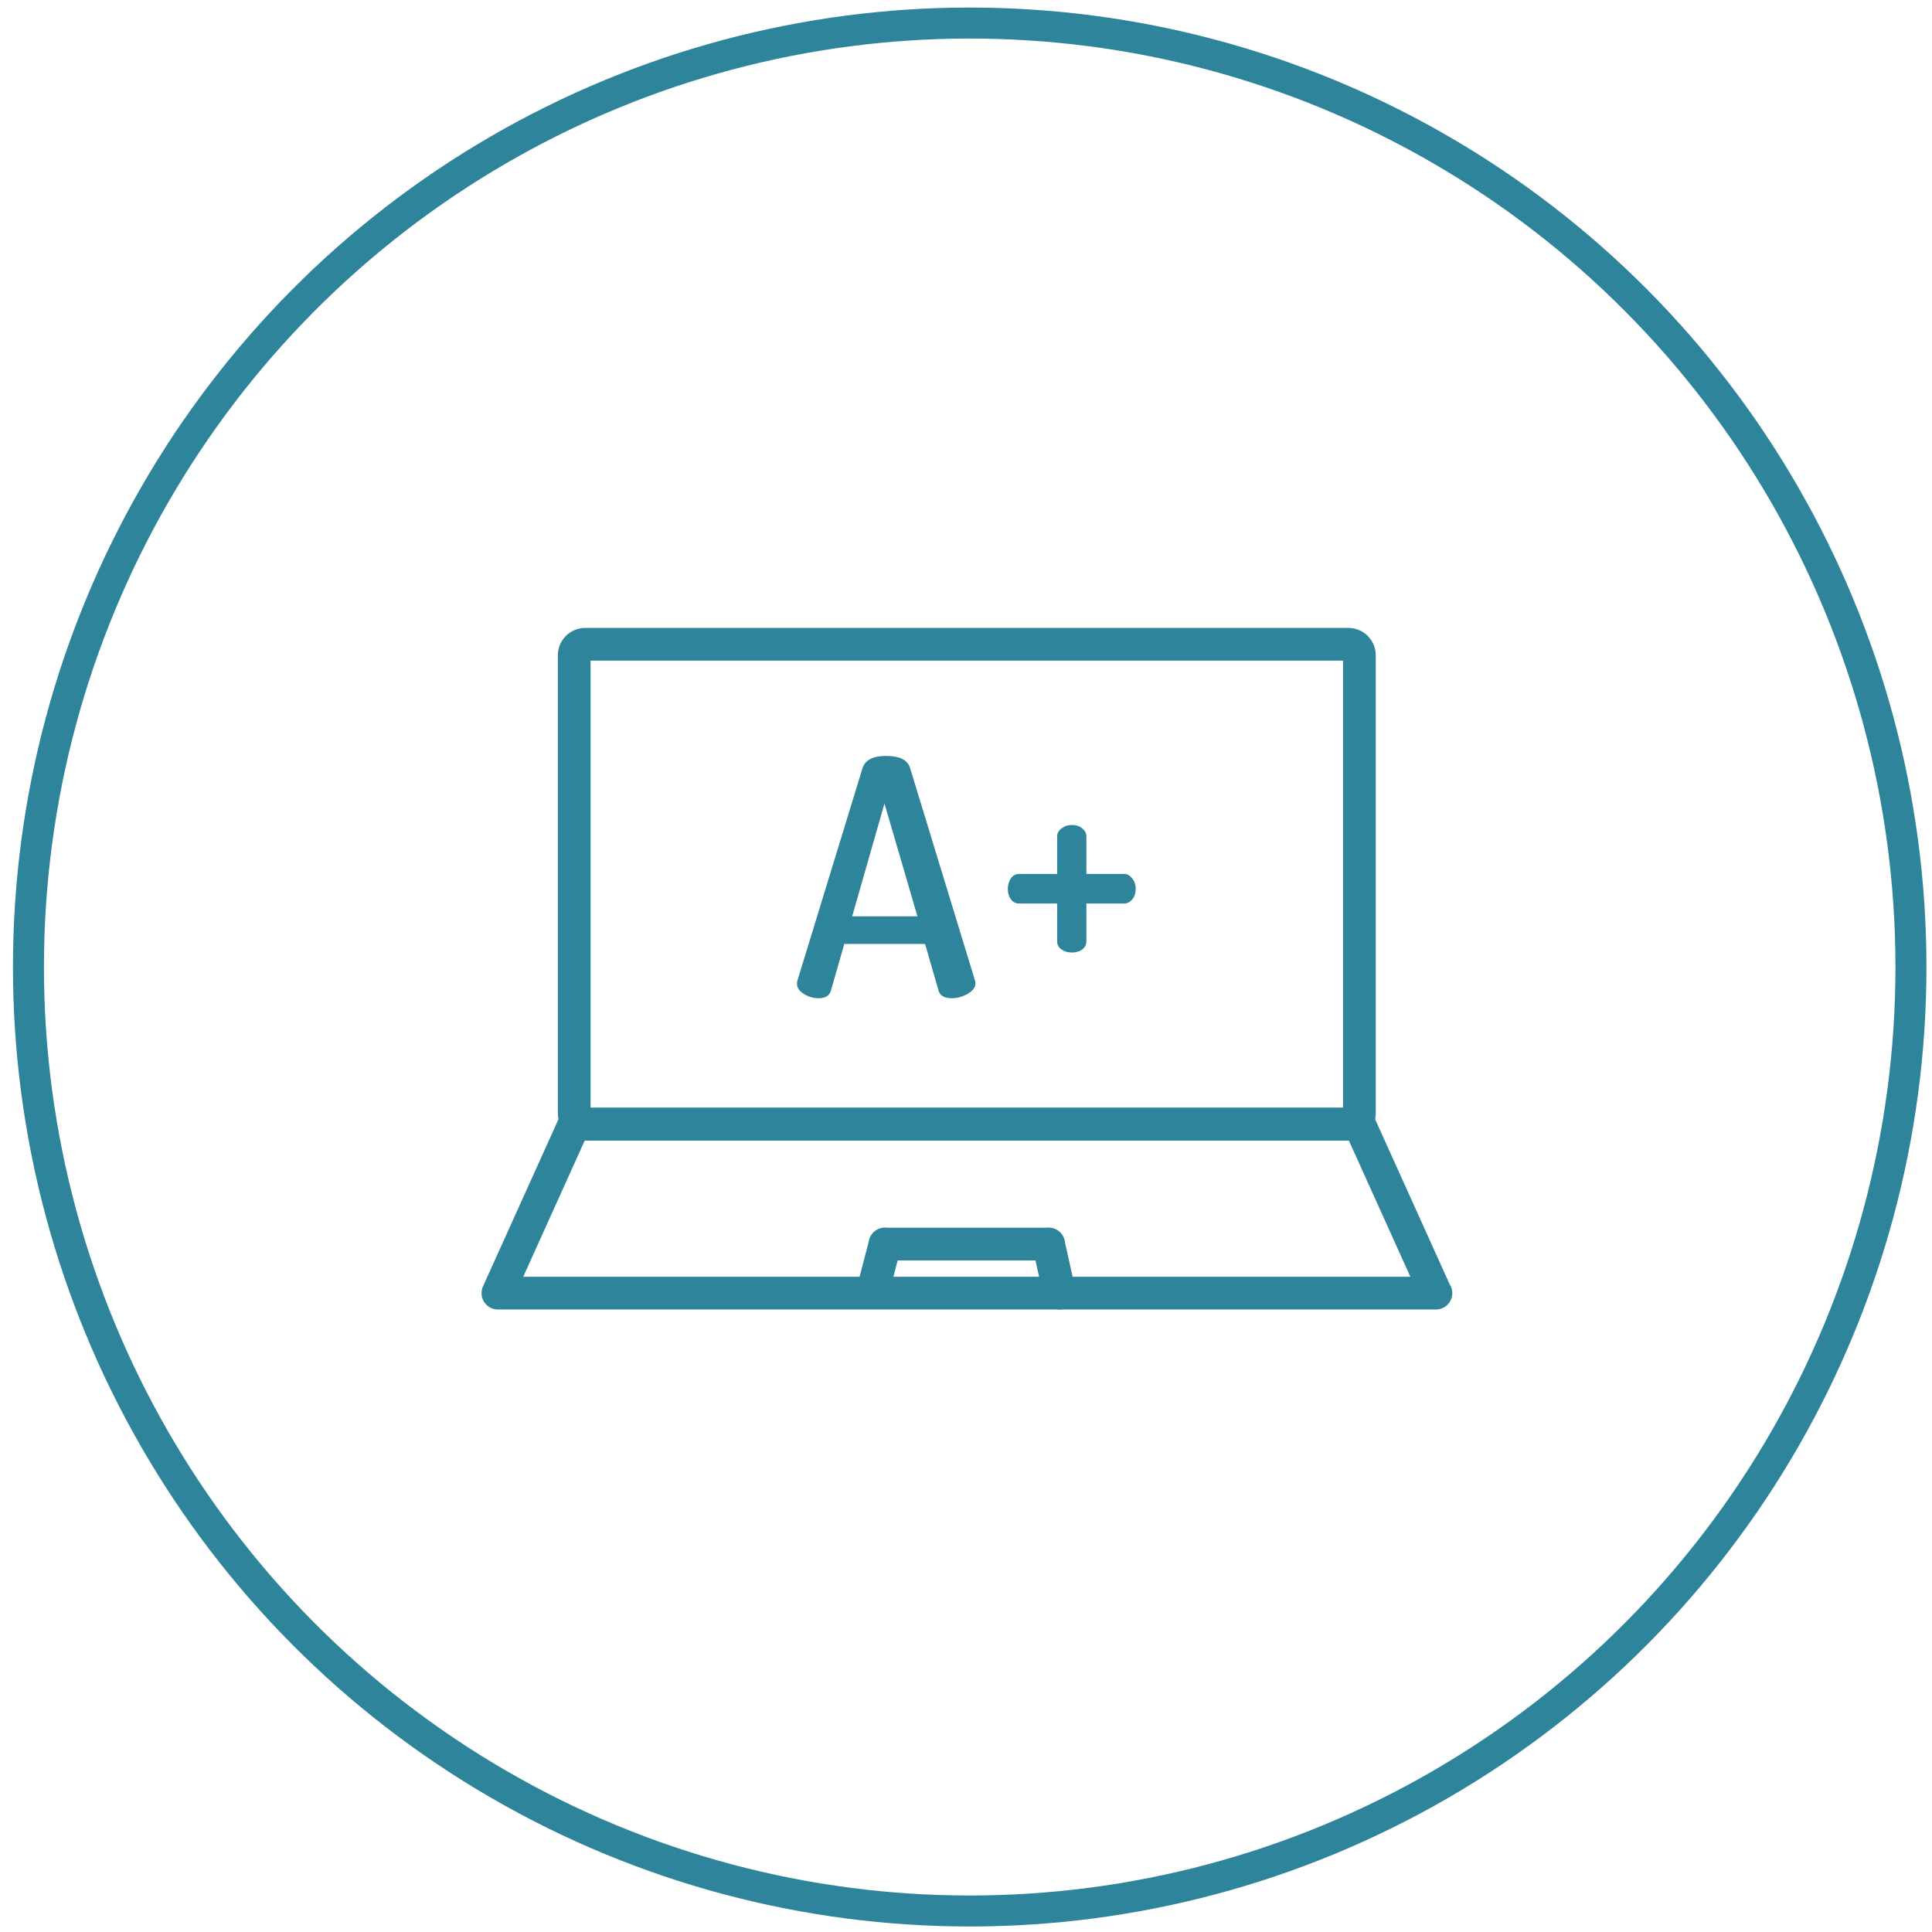 <?xml version="1.0" encoding="UTF-8" standalone="no"?>
<!-- Created with Inkscape (http://www.inkscape.org/) -->

<svg
   xmlns:dc="http://purl.org/dc/elements/1.1/"
   xmlns:cc="http://creativecommons.org/ns#"
   xmlns:rdf="http://www.w3.org/1999/02/22-rdf-syntax-ns#"
   xmlns:svg="http://www.w3.org/2000/svg"
   xmlns="http://www.w3.org/2000/svg"
   xmlns:sodipodi="http://sodipodi.sourceforge.net/DTD/sodipodi-0.dtd"
   xmlns:inkscape="http://www.inkscape.org/namespaces/inkscape"
   width="50mm"
   height="50mm"
   viewBox="0 0 177.165 177.165"
   id="svg2"
   version="1.1"
   inkscape:version="0.92.2 (5c3e80d, 2017-08-06)"
   sodipodi:docname="LaptopOr.svg">
  <defs
     id="defs4" />
  <sodipodi:namedview
     id="base"
     pagecolor="#ffffff"
     bordercolor="#666666"
     borderopacity="1.0"
     inkscape:pageopacity="0.0"
     inkscape:pageshadow="2"
     inkscape:zoom="3"
     inkscape:cx="56.888087"
     inkscape:cy="91.126688"
     inkscape:document-units="px"
     inkscape:current-layer="layer1"
     showgrid="true"
     inkscape:window-width="1920"
     inkscape:window-height="1058"
     inkscape:window-x="-8"
     inkscape:window-y="-8"
     inkscape:window-maximized="1"
     objecttolerance="10000">
    <inkscape:grid
       type="xygrid"
       id="grid4631"
       units="mm"
       spacingx="17.717"
       spacingy="17.717"
       enabled="true" />
  </sodipodi:namedview>
  <g
     inkscape:label="Ebene 1"
     inkscape:groupmode="layer"
     id="layer1"
     transform="translate(0,-875.197)">
    <ellipse
       style="opacity:1;fill:none;stroke:#2E849B;stroke-width:2.842;stroke-miterlimit:4;stroke-dasharray:none;stroke-opacity:1"
       id="path4224"
       cx="88.922"
       cy="963.873"
       rx="86.313"
       ry="86.563" />
    <g
       id="Vrstva_233"
       transform="translate(38.666,914.029)"
       style="fill:#2E849B;fill-opacity:1">
      <g
         id="g5401"
         style="fill:#2E849B;fill-opacity:1">
        <g
           id="g5403"
           style="fill:#2E849B;fill-opacity:1">
          <path
             id="path5405"
             d="m 84.99,65.75 -70,0 c -1.378,0 -2.5,-1.121 -2.5,-2.5 l 0,-42 c 0,-1.379 1.122,-2.5 2.5,-2.5 l 70,0 c 1.378,0 2.5,1.121 2.5,2.5 l 0,42 c 0,1.379 -1.122,2.5 -2.5,2.5 z m -69.5,-3 69,0 0,-41 -69,0 0,41 z"
             style="fill:#2E849B;fill-opacity:1"
             inkscape:connector-curvature="0" />
        </g>
        <g
           id="g5407"
           style="fill:#2E849B;fill-opacity:1">
          <path
             id="path5409"
             d="M 49.99,42.25"
             style="fill:#2E849B;stroke:#000000;stroke-width:3;stroke-linecap:round;stroke-miterlimit:10;fill-opacity:1"
             inkscape:connector-curvature="0" />
        </g>
        <g
           id="g5411"
           style="fill:#2E849B;fill-opacity:1">
          <path
             id="path5413"
             d="m 34.422,51.381 c 0,-0.12 0.01,-0.211 0.03,-0.271 l 5.987,-19.539 c 0.256,-0.723 0.97,-1.085 2.143,-1.085 1.194,0 1.919,0.338 2.175,1.011 l 5.969,19.535 c 0.041,0.126 0.061,0.221 0.061,0.284 0,0.379 -0.234,0.705 -0.703,0.979 -0.469,0.273 -0.965,0.41 -1.49,0.41 -0.635,0 -1.027,-0.219 -1.181,-0.656 l -1.248,-4.318 -7.411,0 -1.233,4.308 c -0.141,0.444 -0.512,0.667 -1.113,0.667 -0.481,0 -0.933,-0.13 -1.354,-0.391 -0.421,-0.262 -0.632,-0.573 -0.632,-0.934 z m 5.057,-6.183 5.984,0 -3.022,-10.347 -2.962,10.347 z"
             style="fill:#2E849B;fill-opacity:1"
             inkscape:connector-curvature="0" />
        </g>
        <g
           id="g5415"
           style="fill:#2E849B;fill-opacity:1">
          <path
             id="path5417"
             d="m 54.038,43.641 c -0.191,-0.254 -0.286,-0.574 -0.286,-0.96 0,-0.386 0.096,-0.711 0.286,-0.976 0.191,-0.264 0.438,-0.396 0.739,-0.396 l 3.497,0 0,-3.443 c 0,-0.279 0.136,-0.524 0.406,-0.734 0.271,-0.209 0.588,-0.314 0.95,-0.314 0.382,0 0.698,0.105 0.949,0.314 0.251,0.21 0.377,0.455 0.377,0.734 l 0,3.443 3.467,0 c 0.281,0 0.528,0.138 0.739,0.412 0.211,0.273 0.316,0.594 0.316,0.959 0,0.387 -0.105,0.707 -0.316,0.961 -0.211,0.254 -0.458,0.381 -0.739,0.381 l -3.467,0 0,3.475 c 0,0.299 -0.126,0.544 -0.377,0.733 -0.251,0.189 -0.567,0.284 -0.949,0.284 -0.382,0 -0.704,-0.095 -0.965,-0.284 -0.262,-0.19 -0.392,-0.435 -0.392,-0.733 l 0,-3.475 -3.497,0 c -0.301,0 -0.547,-0.127 -0.738,-0.381 z"
             style="fill:#2E849B;fill-opacity:1"
             inkscape:connector-curvature="0" />
        </g>
        <g
           id="g5419"
           style="fill:#2E849B;fill-opacity:1">
          <path
             id="path5421"
             d="m 93.01,81.25 c -0.007,0 -0.013,0 -0.02,0 l -86,0 C 6.481,81.25 6.006,80.991 5.73,80.564 5.454,80.136 5.414,79.597 5.623,79.133 l 7,-15.5 c 0.243,-0.537 0.778,-0.883 1.367,-0.883 l 72,0 c 0.589,0 1.124,0.346 1.367,0.883 l 6.907,15.294 c 0.156,0.236 0.246,0.52 0.246,0.823 0,0.828 -0.671,1.5 -1.5,1.5 z m -83.697,-3 81.354,0 -5.645,-12.5 -70.064,0 -5.645,12.5 z"
             style="fill:#2E849B;fill-opacity:1"
             inkscape:connector-curvature="0" />
        </g>
        <g
           id="g5423"
           style="fill:#2E849B;fill-opacity:1">
          <path
             id="path5425"
             d="m 57.49,76.75 -15,0 c -0.829,0 -1.5,-0.672 -1.5,-1.5 0,-0.828 0.671,-1.5 1.5,-1.5 l 15,0 c 0.829,0 1.5,0.672 1.5,1.5 0,0.828 -0.671,1.5 -1.5,1.5 z"
             style="fill:#2E849B;fill-opacity:1"
             inkscape:connector-curvature="0" />
        </g>
        <g
           id="g5427"
           style="fill:#2E849B;fill-opacity:1">
          <path
             id="path5429"
             d="m 58.489,81.25 c -0.687,0 -1.308,-0.476 -1.463,-1.175 l -1,-4.5 c -0.18,-0.809 0.33,-1.609 1.139,-1.789 0.809,-0.18 1.61,0.33 1.79,1.139 l 1,4.5 c 0.18,0.809 -0.33,1.609 -1.139,1.789 -0.11,0.024 -0.22,0.036 -0.327,0.036 z"
             style="fill:#2E849B;fill-opacity:1"
             inkscape:connector-curvature="0" />
        </g>
        <g
           id="g5431"
           style="fill:#2E849B;fill-opacity:1">
          <path
             id="path5433"
             d="m 41.491,80.583 c -0.126,0 -0.253,-0.016 -0.379,-0.049 -0.802,-0.209 -1.282,-1.028 -1.073,-1.83 l 1,-3.833 c 0.209,-0.803 1.029,-1.283 1.83,-1.072 0.802,0.209 1.282,1.028 1.073,1.83 l -1,3.833 c -0.177,0.675 -0.785,1.121 -1.451,1.121 z"
             style="fill:#2E849B;fill-opacity:1"
             inkscape:connector-curvature="0" />
        </g>
      </g>
    </g>
  </g>
</svg>
